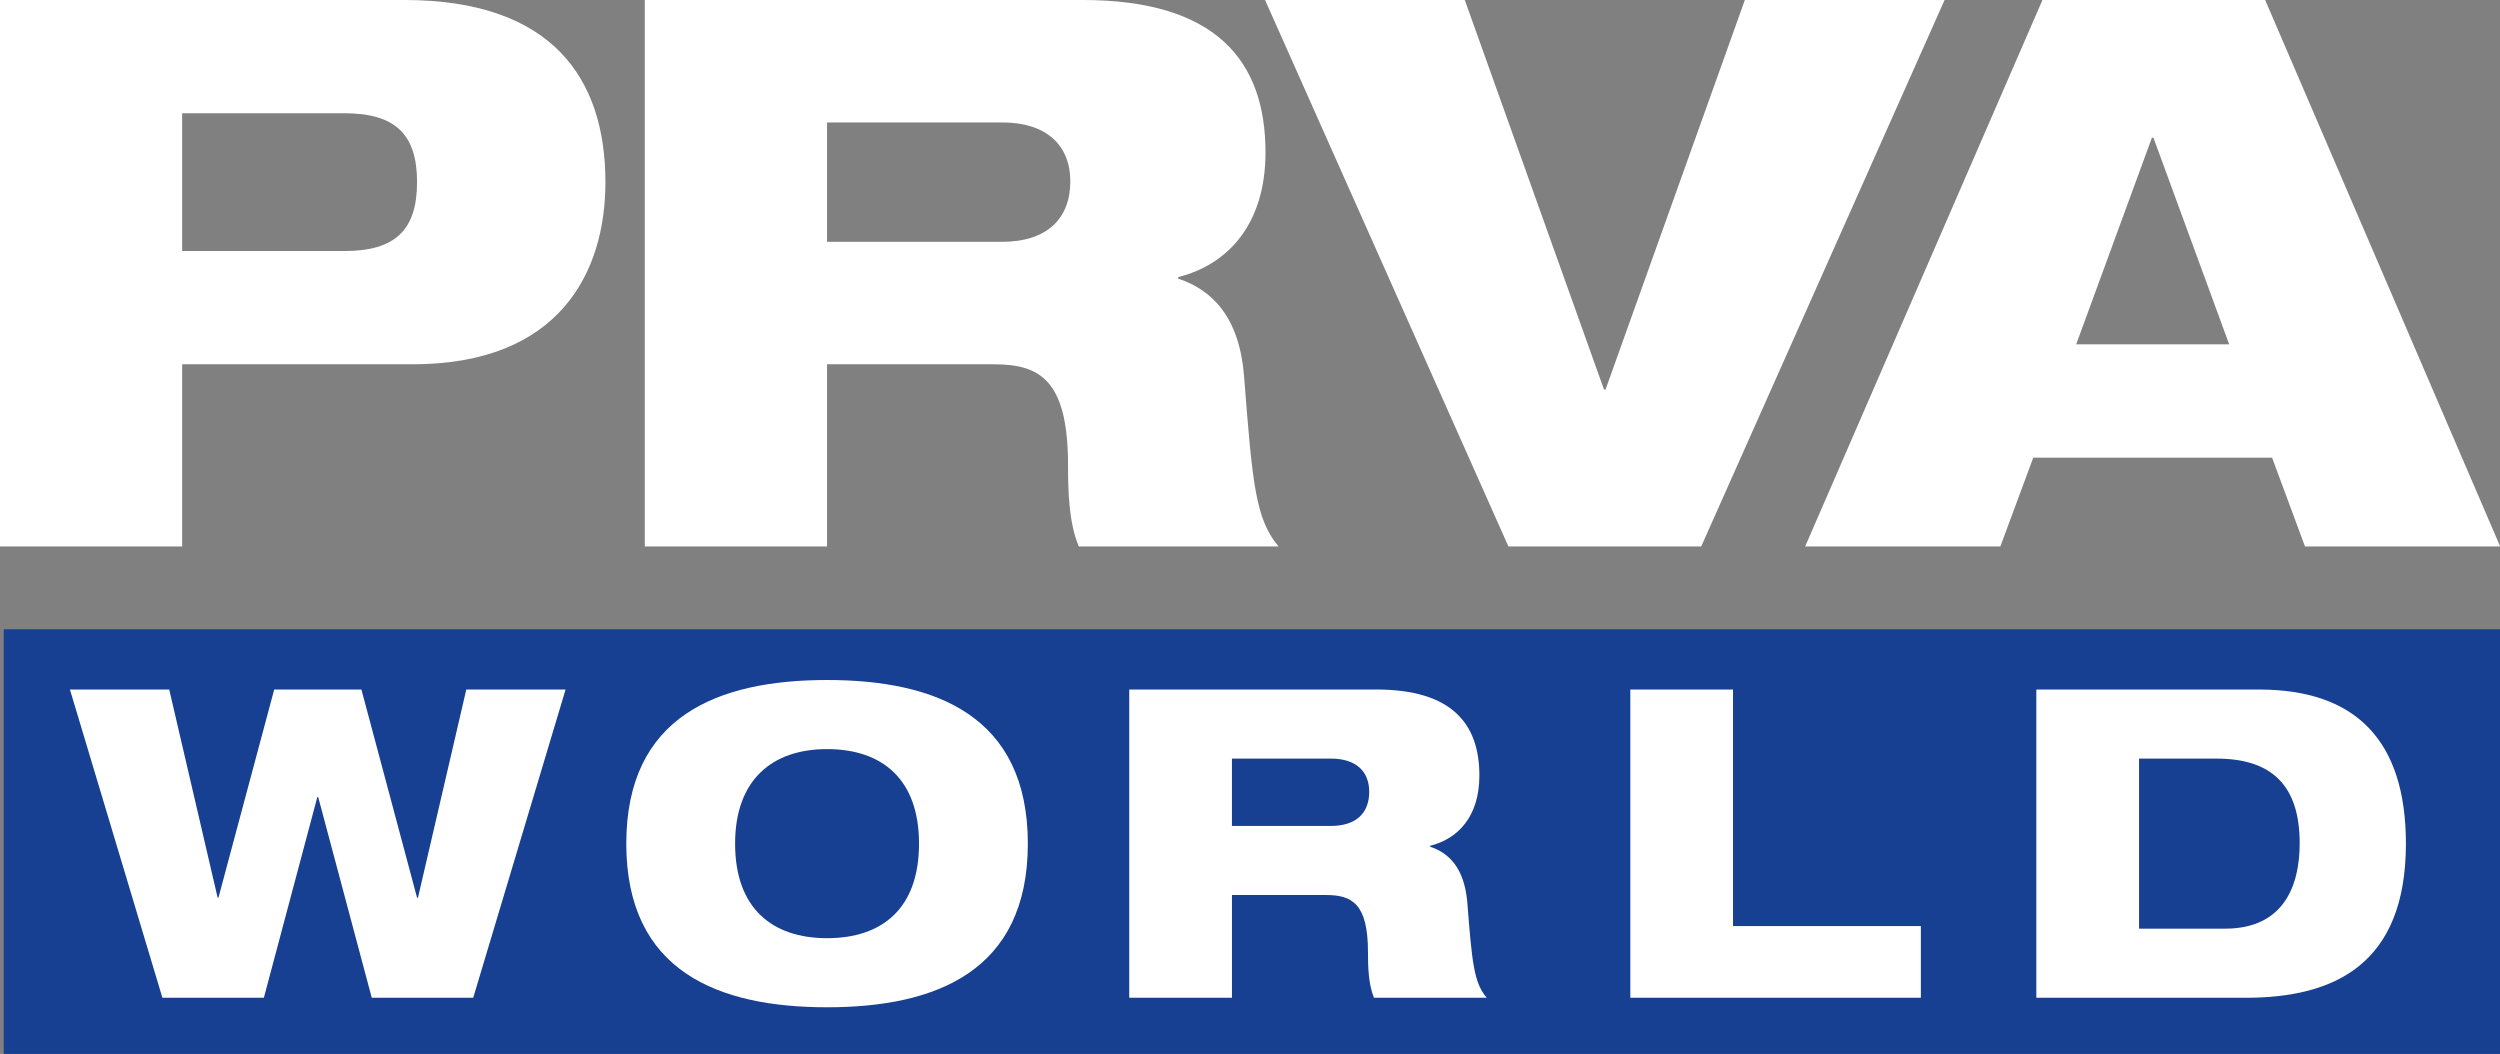 <svg width="211.67mm" height="89.233mm" version="1.1" viewBox="0 0 211.67 89.233" xmlns="http://www.w3.org/2000/svg">
 <rect x="0" y="0" width="211.67" height="89.233" fill="#808080" stroke="none"/>
 <g transform="matrix(.8 0 0 .8 101.6 -66.59)">
  <g transform="matrix(.265 0 0 .265 -127 83.236)">
   <g fill="#fff">
    <path d="m72.747 100.26h64.815c20.159 0 29-8.262 29-27.512 0-19.25-8.84-27.512-29-27.512h-64.815zm-72.747-100.26h161.4c59.28 0 80.389 31.479 80.389 72.747 0 36.064-18.342 72.747-77.043 72.747h-91.997v72.747h-72.747z"/>
    <path d="m330.3 96.583h69.979c17.722 0 27.182-9.171 27.182-24.125 0-14.376-9.46-23.547-27.182-23.547h-69.979zm-72.788-96.583h174.82c53.538 0 73.078 24.456 73.078 60.85 0 28.999-15.285 44.904-34.866 49.82v0.62c13.756 4.544 24.497 15.574 26.315 39.08 3.346 43.127 4.585 56.884 13.756 67.872h-79.77c-4.007-9.46-4.296-22.307-4.296-32.387 0-34.246-11.319-40.36-29.661-40.36h-66.592v72.747h-72.788z"/>
    <path d="m505.23 0h79.77l55.6 155.57h0.62l55.64-155.57h79.77l-97.2 218.24h-77z" style=""/>
    <path d="m860.04 55.025h-0.62l-30.239 82.497h61.097zm-44.326-55.025h88.94l93.856 218.24h-77.952l-13.137-35.444h-95.385l-13.137 35.444h-77.952z"/>
   </g>
   <path d="m1.496 251.33h998.5v170.24h-998.5z" fill="#174093"/>
   <g fill="#fff">
    <path d="m86.916 358.51h0.331l22.263-83.12h34.83l22.22 83.12h0.37l19.3-83.12h39.65l-36.89 123.1h-40.52l-21.4-80.18h-0.33l-21.36 80.18h-40.523l-36.931-123.1h39.657z" style=""/>
    <path d="m330.31 402.29c43.458 0 80.183-14.335 80.183-65.352 0-51.018-36.725-65.352-80.183-65.352s-80.183 14.335-80.183 65.352c0 51.018 36.725 65.352 80.183 65.352m0-103.11c22.059 0 36.725 12.063 36.725 37.757 0 25.86-14.665 37.757-36.725 37.757-21.895 0-36.725-11.897-36.725-37.757 0-25.529 14.83-37.757 36.725-37.757"/>
    <path d="m593.76 398.48c-5.164-6.032-5.866-14.128-7.766-38.253-1.198-13.301-7.064-19.498-14.83-22.059v-0.372c11.03-2.768 19.664-11.567 19.664-28.091 0-20.531-10.865-34.329-41.227-34.329h-98.607v123.1h41.021v-41.021h37.592c10.328 0 16.73 3.429 16.73 22.762 0 5.701 0.165 12.93 2.396 18.259zm-62.254-95.509c10.162 0 15.326 5.164 15.326 13.261 0 8.468-5.164 13.632-15.326 13.632h-39.492v-26.893z"/>
    <path d="m651.11 275.39h41.02v94.48h75.02v28.62h-116.04z" style=""/>
    <path d="m885.31 302.98h-31.024v67.914h34.329c23.423 0 29.826-17.061 29.826-34.122 0-22.927-11.03-33.792-33.131-33.792m11.567 95.509h-83.612v-123.1h88.94c38.46 0 58.66 20.16 58.66 61.552 0 48.291-28.628 61.552-63.989 61.552"/>
   </g>
  </g>
 </g>
</svg>
